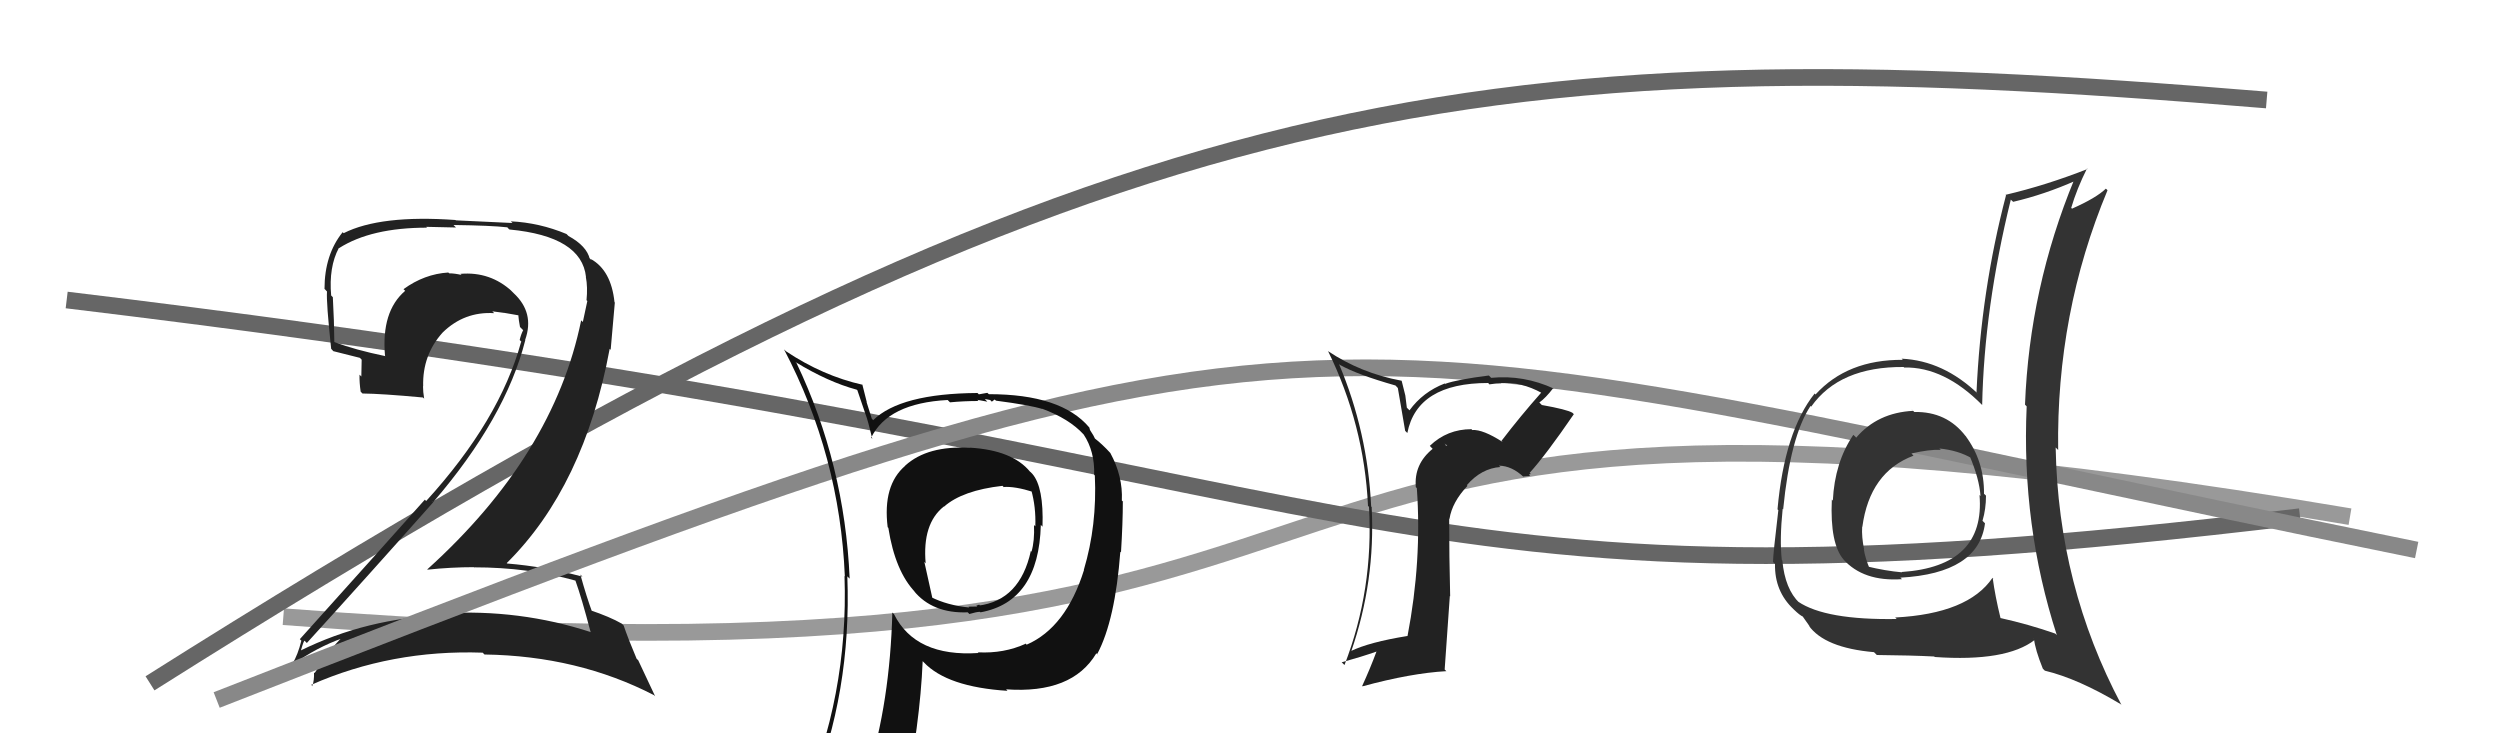 <svg xmlns="http://www.w3.org/2000/svg" width="150" height="44" viewBox="0,0,150,44"><path d="M17 37 C94 43,64 18,141 31" stroke="#999" fill="none"/><path d="M9 41 C66 5,88 2,136 6" stroke="#666" fill="none"/><path d="M4 18 C87 28,80 38,138 31" stroke="#666" fill="none"/><path fill="#222" d="M34.70 35.00L34.66 34.96L34.52 34.82Q34.90 35.88 35.43 37.90L35.49 37.96L35.46 37.93Q31.17 36.53 26.56 36.80L26.52 36.75L26.68 36.91Q22.00 37.07 18.00 39.05L18.00 39.05L18.04 39.08Q18.24 38.37 18.28 38.45L18.36 38.53L18.41 38.58Q22.07 34.56 25.99 30.14L25.89 30.04L25.99 30.13Q30.34 25.08 31.52 20.40L31.65 20.53L31.51 20.39Q32.09 18.76 30.81 17.58L30.64 17.41L30.73 17.49Q29.42 16.28 27.63 16.43L27.64 16.45L27.70 16.50Q27.29 16.40 26.95 16.40L26.99 16.44L26.90 16.35Q25.46 16.44 24.21 17.35L24.30 17.44L24.31 17.45Q22.87 18.68 23.10 21.34L23.15 21.40L23.13 21.37Q21.30 20.99 20.08 20.53L20.10 20.55L20.06 20.51Q20.05 19.28 19.97 17.83L19.86 17.72L19.87 17.74Q19.72 16.02 20.33 14.88L20.36 14.91L20.34 14.89Q22.27 13.66 25.62 13.66L25.57 13.61L27.36 13.65L27.21 13.50Q29.48 13.53 30.44 13.64L30.53 13.74L30.57 13.77Q34.90 14.18 35.16 16.62L35.17 16.62L35.15 16.61Q35.27 17.22 35.19 18.02L35.19 18.01L35.24 18.06Q35.12 18.64 34.97 19.32L34.86 19.21L34.87 19.22Q33.22 27.31 25.64 34.16L25.68 34.21L25.65 34.18Q27.07 34.03 28.44 34.03L28.51 34.10L28.44 34.04Q31.69 34.04 34.54 34.84ZM34.11 14.16L33.98 14.03L33.99 14.04Q32.36 13.36 30.65 13.28L30.75 13.38L27.35 13.22L27.33 13.20Q22.82 12.88 20.62 13.99L20.62 13.99L20.56 13.93Q19.47 15.28 19.47 17.34L19.49 17.35L19.62 17.49Q19.57 18.12 19.87 20.93L19.90 20.96L20.00 21.07Q20.41 21.17 21.59 21.47L21.70 21.58L21.68 22.59L21.57 22.48Q21.56 22.97 21.64 23.50L21.67 23.53L21.75 23.61Q22.90 23.62 25.38 23.85L25.46 23.93L25.45 23.92Q25.38 23.51 25.38 23.16L25.31 23.10L25.39 23.18Q25.34 21.30 26.56 19.95L26.49 19.88L26.56 19.95Q27.86 18.68 29.65 18.79L29.66 18.80L29.54 18.68Q30.35 18.77 31.11 18.92L31.13 18.94L31.10 18.92Q31.12 19.20 31.20 19.62L31.23 19.65L31.39 19.81Q31.26 20.06 31.18 20.40L31.35 20.57L31.27 20.50Q29.98 25.22 25.57 30.06L25.52 30.01L25.49 29.98Q23.43 32.30 17.99 38.35L17.97 38.33L18.08 38.44Q17.88 39.27 17.54 39.84L17.42 39.72L17.57 39.87Q19.01 38.84 20.53 38.30L20.62 38.39L20.50 38.27Q19.83 38.90 18.88 40.38L18.86 40.37L18.84 40.34Q18.86 40.82 18.74 41.16L18.78 41.19L18.67 41.09Q23.48 38.97 28.96 39.16L29.09 39.29L29.07 39.27Q34.67 39.35 39.24 41.71L39.31 41.78L38.29 39.61L38.20 39.53Q37.69 38.33 37.42 37.53L37.38 37.49L37.31 37.42Q36.60 37.01 35.38 36.60L35.35 36.56L35.54 36.75Q35.20 35.84 34.82 34.47L34.84 34.49L34.95 34.60Q32.71 34.00 30.43 33.81L30.41 33.79L30.40 33.79Q35.05 29.19 36.58 20.93L36.64 20.99L36.89 18.15L36.87 18.13Q36.67 16.22 35.45 15.54L35.44 15.52L35.49 15.61L35.39 15.51Q35.36 15.44 35.28 15.44L35.28 15.44L35.39 15.55Q35.21 14.76 34.11 14.16Z"/><path d="M13 42 C82 15,76 19,145 33" stroke="#888" fill="none"/><path fill="#333" d="M114.72 24.58L114.69 24.56L114.79 24.65Q112.65 24.76 111.37 26.26L111.31 26.19L111.20 26.09Q110.08 27.75 109.97 30.04L109.92 29.98L109.91 29.98Q109.79 32.64 110.63 33.59L110.59 33.55L110.59 33.55Q111.80 34.91 114.12 34.75L113.98 34.62L114.02 34.66Q118.72 34.40 119.10 31.40L119.04 31.34L118.95 31.25Q119.16 30.54 119.16 29.74L119.09 29.67L119.04 29.63Q119.06 27.66 117.92 26.14L118.01 26.24L117.94 26.17Q116.80 24.68 114.86 24.72ZM119.67 34.78L119.67 34.78L119.55 34.67Q118.09 36.82 113.71 37.05L113.68 37.02L113.80 37.14Q109.53 37.21 107.89 36.10L107.92 36.13L107.97 36.18Q107.10 35.35 106.94 33.63L106.77 33.46L106.91 33.60Q106.77 32.40 106.96 30.53L106.97 30.54L106.99 30.56Q107.42 26.19 108.63 24.36L108.68 24.40L108.67 24.40Q110.37 21.99 114.22 22.02L114.26 22.07L114.25 22.05Q116.66 22.00 118.95 24.32L118.90 24.27L118.93 24.30Q119.05 18.48 120.65 11.97L120.64 11.97L120.79 12.11Q122.67 11.67 124.54 10.84L124.45 10.74L124.46 10.76Q121.77 17.28 121.50 24.28L121.66 24.44L121.60 24.38Q121.28 31.52 123.41 38.11L123.31 38.01L123.33 38.02Q121.73 37.46 120.02 37.08L120.15 37.20L120.03 37.08Q119.71 35.78 119.56 34.67ZM122.61 40.16L122.73 40.28L122.69 40.24Q124.69 40.72 127.24 42.25L127.33 42.33L127.28 42.28Q123.49 35.15 123.34 26.85L123.47 26.98L123.49 27.00Q123.37 18.80 126.45 11.42L126.42 11.38L126.35 11.32Q125.77 11.88 124.32 12.52L124.27 12.47L124.27 12.48Q124.61 11.33 125.22 10.11L125.10 9.99L125.25 10.14Q122.76 11.12 120.33 11.69L120.37 11.73L120.36 11.72Q118.86 17.45 118.59 23.54L118.62 23.57L118.69 23.64Q116.61 21.64 114.10 21.52L114.29 21.72L114.17 21.59Q110.84 21.57 108.93 23.67L108.85 23.58L108.88 23.61Q107.07 25.88 106.65 30.56L106.64 30.55L106.70 30.61Q106.38 33.30 106.38 33.72L106.50 33.83L106.50 33.84Q106.47 35.48 107.61 36.55L107.63 36.57L107.64 36.58Q107.99 36.92 108.18 37.00L108.17 37.00L108.60 37.61L108.52 37.53Q109.47 38.87 112.44 39.13L112.57 39.26L112.61 39.30Q114.68 39.32 116.05 39.39L116.06 39.40L116.09 39.42Q120.38 39.72 122.09 38.39L122.02 38.32L122.04 38.33Q122.11 38.98 122.57 40.12ZM116.36 26.91L116.27 26.82L116.36 26.91Q117.50 27.02 118.33 27.51L118.26 27.44L118.18 27.36Q118.76 28.73 118.83 29.76L118.89 29.82L118.77 29.70Q119.13 33.98 114.10 34.32L114.02 34.24L114.12 34.34Q113.12 34.25 112.01 33.98L112.03 34.00L112.20 34.17Q111.91 33.49 111.83 32.96L111.74 32.87L111.85 32.98Q111.69 32.21 111.73 31.60L111.75 31.63L111.74 31.62Q112.18 28.33 114.81 27.34L114.69 27.21L114.68 27.21Q115.76 26.96 116.45 26.99Z"/><path fill="#111" d="M58.22 26.89L58.15 26.81L58.20 26.87Q55.66 26.72 54.32 27.93L54.29 27.90L54.32 27.94Q52.95 29.11 53.26 31.63L53.39 31.76L53.30 31.67Q53.71 34.29 54.93 35.55L54.86 35.48L54.82 35.44Q55.94 36.82 58.07 36.74L58.02 36.69L58.16 36.84Q58.60 36.71 58.79 36.71L58.77 36.69L58.83 36.74Q62.33 36.10 62.45 31.49L62.40 31.44L62.55 31.60Q62.63 29.23 61.94 28.43L61.82 28.31L61.81 28.31Q60.75 27.01 58.20 26.86ZM61.61 38.69L61.48 38.56L61.55 38.62Q60.24 39.22 58.68 39.14L58.62 39.08L58.71 39.18Q54.93 39.43 53.64 36.85L53.48 36.69L53.54 36.75Q53.40 42.12 52.06 46.39L52.08 46.40L52.10 46.42Q50.19 46.79 48.55 47.52L48.70 47.66L48.63 47.60Q51.10 41.54 50.84 34.58L50.81 34.55L50.98 34.72Q50.68 27.84 47.79 21.78L47.74 21.74L47.74 21.73Q49.69 22.92 51.40 23.38L51.44 23.41L51.93 24.85L51.93 24.85Q52.08 25.23 52.34 26.34L52.32 26.31L52.27 26.26Q53.28 24.19 56.86 24.00L56.92 24.06L57.00 24.14Q57.83 24.06 58.71 24.06L58.64 23.99L59.24 24.10L59.09 23.94Q59.22 23.96 59.41 24.00L59.51 24.10L59.68 23.97L59.76 24.04Q61.82 24.31 62.54 24.54L62.60 24.60L62.52 24.52Q64.15 25.12 65.02 26.07L64.99 26.04L65.02 26.07Q65.69 27.08 65.65 28.49L65.71 28.55L65.69 28.53Q65.83 31.52 65.03 34.19L64.88 34.03L65.04 34.20Q63.96 37.65 61.60 38.68ZM65.85 39.28L65.81 39.19L65.84 39.23Q66.91 37.21 67.22 33.10L67.17 33.05L67.26 33.14Q67.37 31.35 67.37 30.10L67.41 30.13L67.31 30.03Q67.38 28.58 66.62 27.18L66.56 27.12L66.63 27.19Q66.13 26.64 65.63 26.26L65.71 26.34L65.60 26.12L65.40 25.80L65.36 25.65L65.35 25.64Q63.67 23.65 59.33 23.65L59.24 23.57L58.73 23.66L58.65 23.58Q54.03 23.61 52.39 25.21L52.31 25.12L52.31 25.13Q52.14 24.61 51.99 24.11L52.01 24.14L51.74 23.07L51.77 23.09Q49.36 22.55 47.15 21.07L47.04 20.96L47.04 20.96Q50.39 27.35 50.69 34.58L50.62 34.51L50.67 34.56Q50.92 41.78 48.07 48.25L48.14 48.33L50.05 47.38L50.05 47.38Q49.75 48.07 49.06 49.63L49.06 49.62L49.14 49.71Q51.91 48.70 54.23 48.36L54.21 48.34L54.21 48.34Q55.21 43.40 55.36 39.67L55.41 39.72L55.43 39.74Q56.83 41.22 60.45 41.45L60.41 41.41L60.37 41.36Q64.33 41.64 65.78 39.20L65.92 39.34ZM60.23 29.23L60.23 29.24L60.21 29.22Q60.89 29.17 62.00 29.52L61.94 29.46L61.87 29.39Q62.16 30.40 62.12 31.58L62.17 31.63L62.04 31.50Q62.08 32.46 61.89 33.10L62.02 33.24L61.85 33.06Q61.20 36.03 58.69 36.34L58.70 36.35L58.83 36.36L58.75 36.28Q58.69 36.30 58.58 36.34L58.63 36.39L58.11 36.40L58.15 36.45Q56.84 36.32 55.85 35.82L55.95 35.92L55.46 33.71L55.54 33.80Q55.33 31.42 56.63 30.39L56.82 30.59L56.64 30.40Q57.75 29.42 60.15 29.15Z"/><path fill="#222" d="M90.15 26.51L90.16 26.51L90.16 26.52Q88.98 25.76 88.34 25.80L88.36 25.83L88.29 25.75Q86.83 25.75 85.79 26.75L85.85 26.82L85.96 26.93Q84.83 27.85 84.95 29.22L84.91 29.19L85.01 29.29Q85.32 33.64 84.45 38.17L84.34 38.06L84.44 38.16Q82.15 38.53 81.04 39.07L81.01 39.03L81.07 39.09Q82.53 34.88 82.30 30.43L82.34 30.46L82.27 30.39Q82.06 25.92 80.34 21.84L80.32 21.82L80.39 21.89Q81.44 22.48 83.73 23.13L83.87 23.28L84.31 25.85L84.44 25.98Q85.03 22.98 89.29 22.98L89.43 23.13L89.37 23.06Q89.76 23.00 90.07 23.00L90.05 22.98L90.05 22.99Q91.25 22.89 92.51 23.58L92.53 23.60L92.48 23.55Q91.23 24.96 90.09 26.45ZM91.73 28.47L91.85 28.44L91.78 28.37Q92.76 27.29 94.43 24.85L94.49 24.91L94.35 24.77Q94.03 24.57 92.51 24.30L92.44 24.23L92.36 24.15Q92.74 23.88 93.20 23.28L93.16 23.24L93.24 23.32Q91.41 22.48 89.47 22.67L89.32 22.52L89.33 22.53Q87.43 22.77 86.71 23.03L86.76 23.08L86.68 23.01Q85.37 23.52 84.57 24.62L84.41 24.46L84.32 23.73L84.10 22.85L84.08 22.84Q81.65 22.39 79.67 21.06L79.83 21.22L79.68 21.06Q81.85 25.48 82.08 30.35L82.05 30.33L82.14 30.41Q82.42 35.37 80.67 39.90L80.48 39.72L80.50 39.74Q81.72 39.40 82.60 39.09L82.52 39.02L82.59 39.09Q82.22 40.09 81.73 41.16L81.77 41.20L81.75 41.18Q84.65 40.39 86.78 40.27L86.68 40.17L86.99 35.76L87.01 35.78Q86.95 33.36 86.95 31.12L87.05 31.21L86.97 31.13Q87.13 30.12 88.05 29.15L87.98 29.08L88.01 29.11Q88.88 28.10 90.03 28.02L89.97 27.97L89.94 27.94Q90.72 27.95 91.44 28.64L91.39 28.59L91.81 28.56ZM86.75 26.69L86.84 26.70L86.76 26.74L86.68 26.61Z"/></svg>